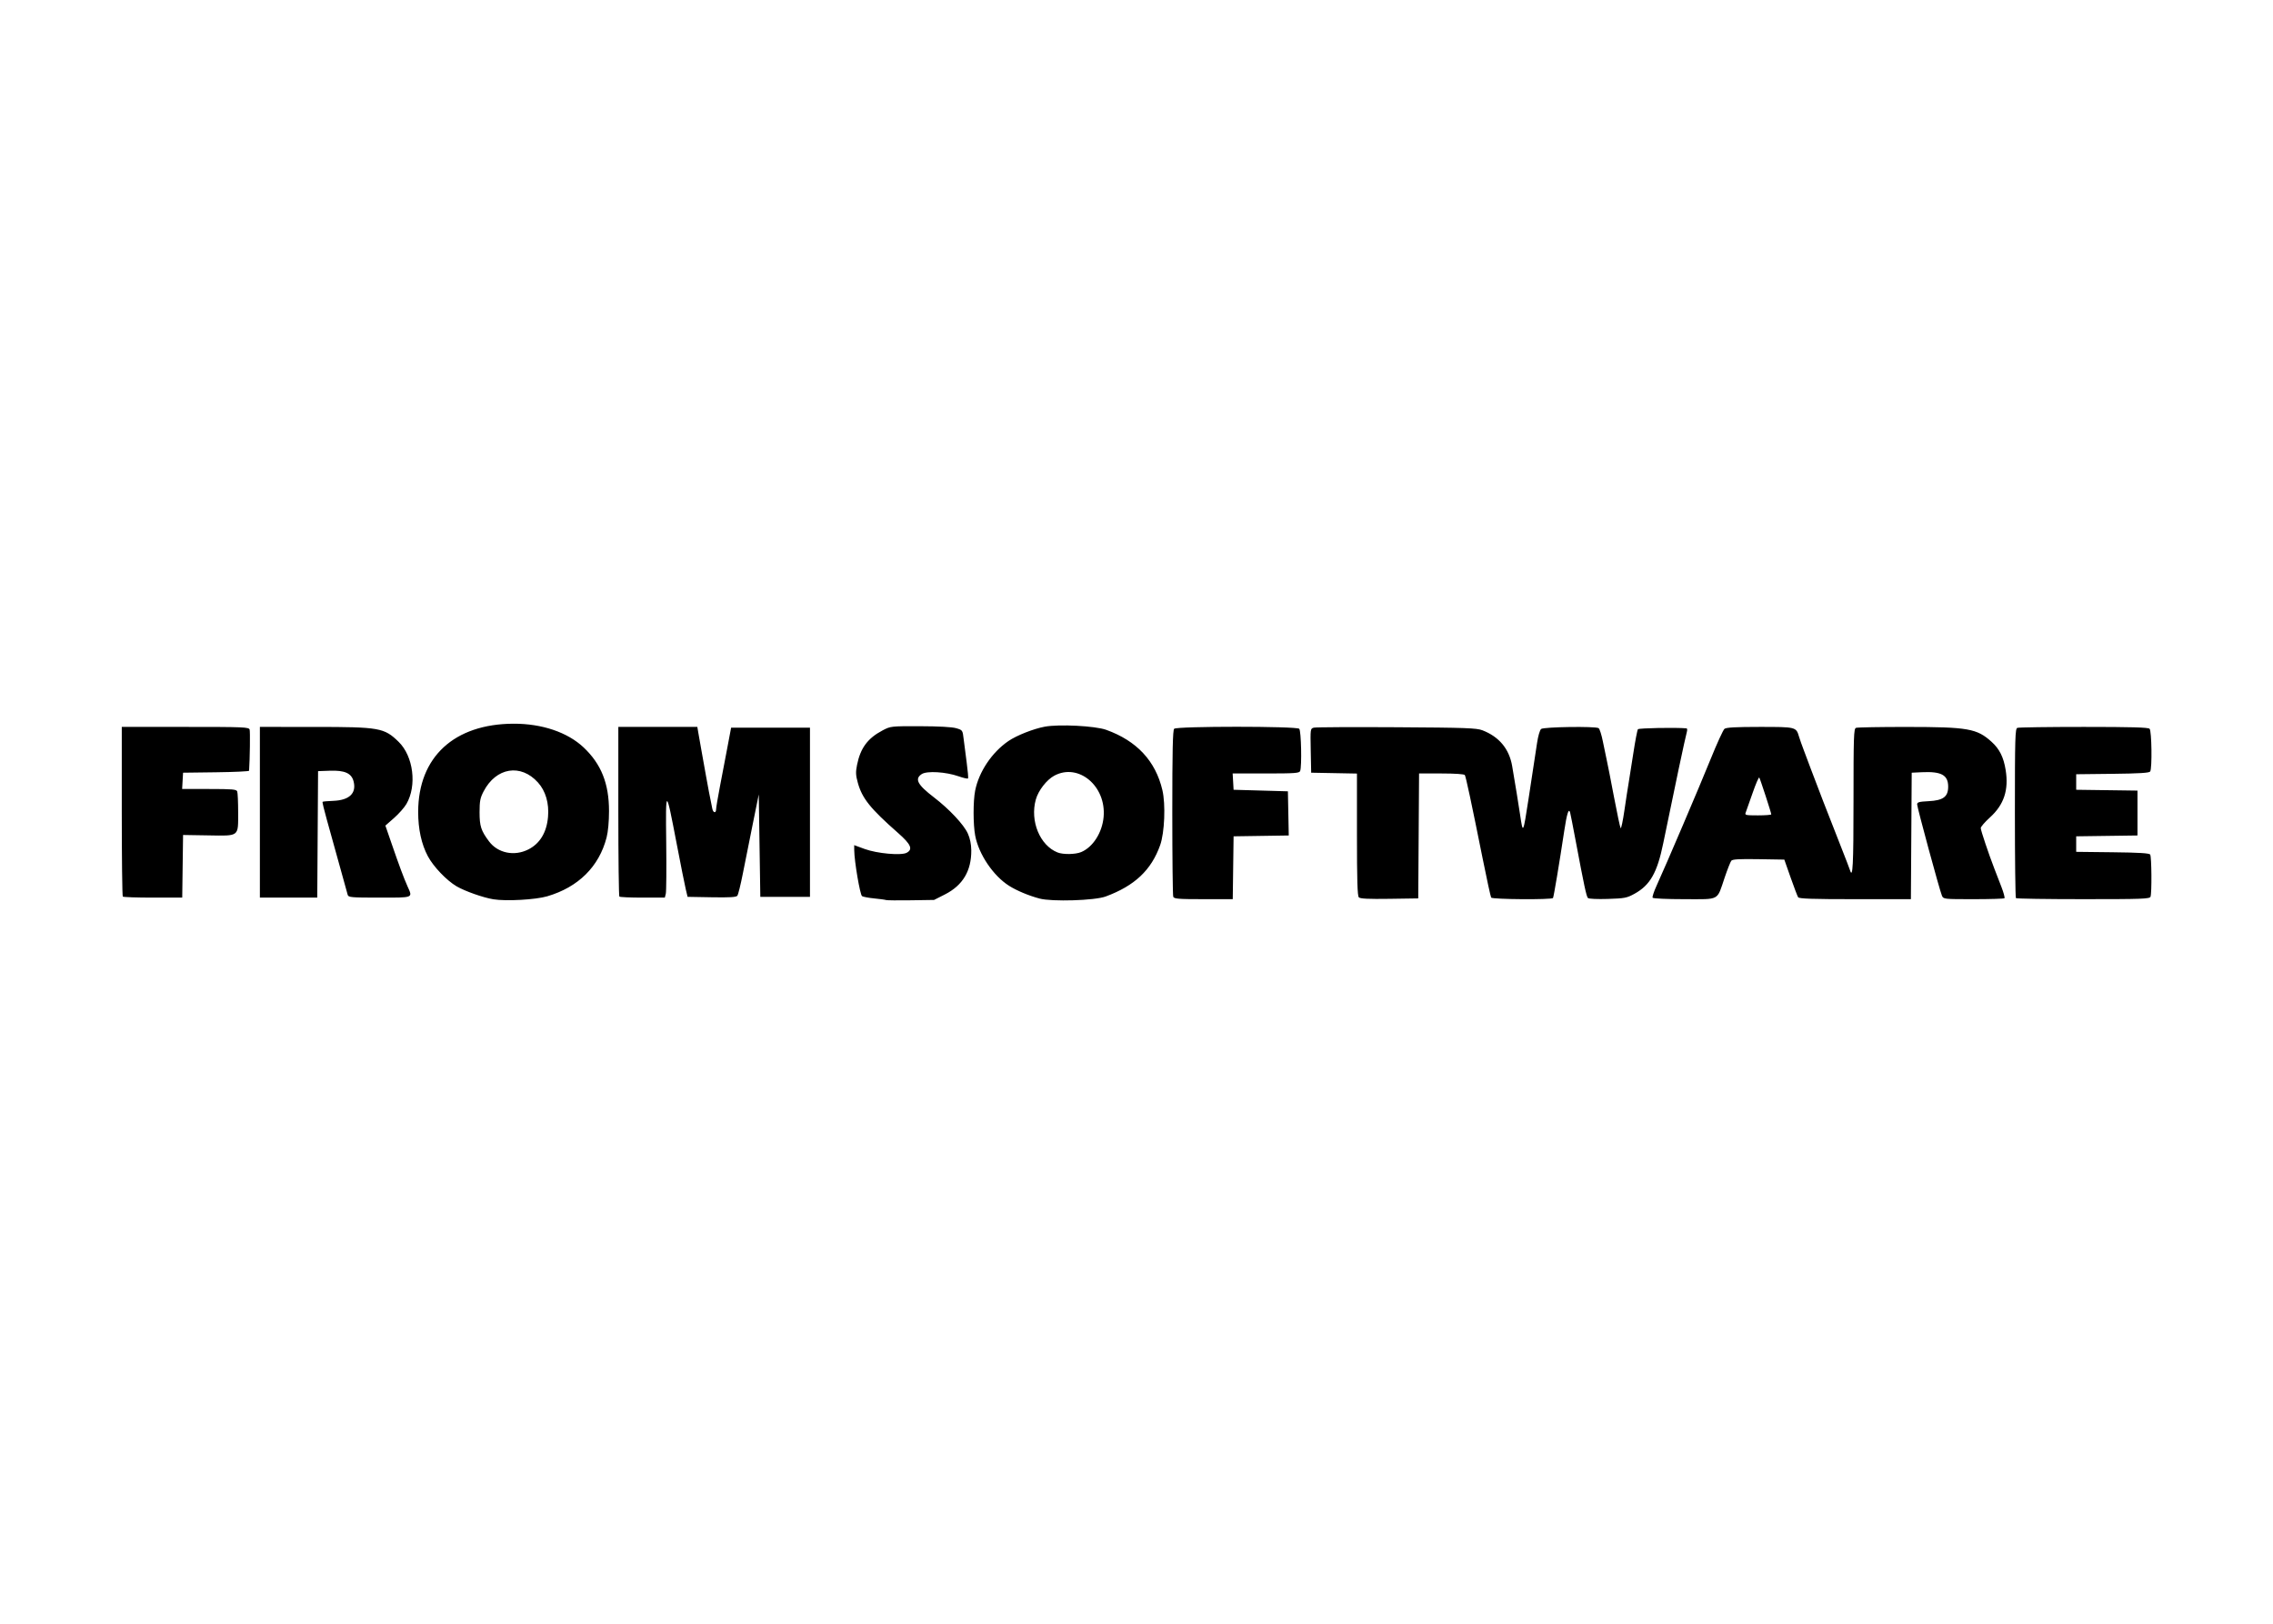 <?xml version="1.0" encoding="UTF-8"?> <svg xmlns="http://www.w3.org/2000/svg" clip-rule="evenodd" fill-rule="evenodd" stroke-linejoin="round" stroke-miterlimit="2" viewBox="0 0 560 400"><path d="m98.608 430.622c-2.462-.4-6.863-1.953-8.871-3.129-2.383-1.397-5.571-4.735-6.893-7.218-1.554-2.919-2.344-6.536-2.338-10.705.022-13.17 8.657-21.142 22.954-21.19 6.835-.023 13.007 2.071 16.867 5.721 4.225 3.996 6.095 8.69 6.095 15.3 0 2.516-.226 4.972-.587 6.362-1.815 7.007-6.793 11.937-14.271 14.137-2.808.825-9.889 1.22-12.956.722zm8.4-11.991c2.797-1.417 4.418-4.1 4.739-7.843.283-3.283-.579-6.226-2.42-8.268-4.137-4.589-10.063-3.625-13.072 2.127-.83 1.586-.977 2.344-.979 5.04-.002 3.332.358 4.439 2.275 7.001 2.122 2.834 6.089 3.649 9.457 1.943zm86.056 12.168c-.206-.082-1.471-.255-2.812-.385-1.342-.129-2.667-.376-2.946-.548-.488-.302-1.87-8.418-1.888-11.092l-.008-1.18 2.52.925c2.973 1.092 8.787 1.617 10.104.912 1.562-.836 1.042-2.031-2.077-4.773-6.654-5.851-8.629-8.309-9.663-12.027-.516-1.857-.55-2.593-.202-4.329.817-4.066 2.556-6.417 6.144-8.309 1.931-1.018 2.009-1.026 9.041-1.009 4.445.01 7.676.187 8.654.474 1.55.453 1.563.472 1.813 2.596.139 1.177.468 3.735.732 5.686s.412 3.659.33 3.797-1.114-.09-2.292-.506c-3.036-1.071-7.609-1.347-8.849-.535-1.774 1.162-1.049 2.552 2.91 5.584 3.708 2.84 7.207 6.572 8.176 8.721.528 1.17.815 2.57.828 4.033.041 4.937-2.043 8.432-6.328 10.611l-2.614 1.328-5.6.088c-3.08.048-5.768.02-5.973-.062zm36.961-.351c-2.58-.681-5.487-1.895-7.342-3.066-3.817-2.41-7.323-7.604-8.164-12.095-.504-2.69-.508-8.25-.009-10.79.894-4.546 4.044-9.244 8.014-11.951 1.976-1.348 6.002-2.939 8.718-3.447 3.442-.642 12.14-.199 14.799.755 7.348 2.637 11.866 7.48 13.516 14.489.81 3.438.534 10.246-.536 13.259-2.134 6.008-6.147 9.783-13.129 12.353-2.625.966-12.871 1.285-15.867.493zm9.999-11.186c2.83-1.189 5.051-4.665 5.394-8.44.673-7.431-6.031-13.058-11.852-9.947-1.853.99-3.856 3.575-4.462 5.757-1.433 5.159.977 11.024 5.225 12.72 1.349.538 4.312.491 5.695-.09zm22.148 10.742c-.125-.325-.227-9.448-.227-20.273 0-14.81.111-19.793.448-20.13.644-.643 29.448-.643 30.092 0 .471.471.657 9.025.221 10.162-.197.513-1.276.59-8.233.59h-8.006l.113 1.96.112 1.961 13.067.373.207 10.623-6.637.102-6.637.102-.101 7.56-.101 7.56h-7.046c-6.08 0-7.076-.081-7.272-.59zm44.657.15c-.343-.343-.456-4.07-.456-15.118v-14.663l-5.507-.103-5.506-.103-.104-5.311c-.103-5.269-.097-5.312.755-5.526.473-.118 9.424-.164 19.891-.101 16.595.099 19.238.192 20.639.729 4.021 1.54 6.466 4.474 7.175 8.612.797 4.658 1.523 9.115 1.903 11.677.705 4.761.725 4.725 2.029-3.733 1.164-7.55 1.617-10.521 2.049-13.441.254-1.721.675-3.172.992-3.425.637-.507 13.073-.684 13.825-.197.252.163.72 1.633 1.039 3.266s.737 3.642.928 4.463c.192.821.967 4.769 1.724 8.774.757 4.004 1.484 7.405 1.616 7.558.132.152.539-1.78.904-4.294s.811-5.411.991-6.438.697-4.303 1.149-7.28c.453-2.977.951-5.582 1.108-5.787.218-.286 9.09-.45 11.686-.216.178.016.215.407.082.869-.373 1.3-3.056 13.952-5.681 26.788-1.447 7.078-3.15 10.068-6.912 12.139-1.835 1.011-2.364 1.113-6.421 1.242-2.522.08-4.575-.014-4.778-.217-.37-.371-.92-2.93-2.946-13.724-.655-3.491-1.262-6.585-1.349-6.876-.333-1.119-.784.304-1.409 4.449-1.168 7.74-2.527 15.862-2.703 16.147-.271.442-14.606.342-14.881-.103-.13-.211-1.054-4.453-2.053-9.427-2.717-13.526-4.019-19.623-4.282-20.049-.143-.231-2.355-.382-5.623-.382h-5.388l-.097 15.027-.098 15.027-6.917.102c-5.066.074-7.04-.021-7.374-.355zm70.681.091c-.119-.192.31-1.494.952-2.893 2.177-4.745 10.308-23.791 13.04-30.545 1.495-3.696 2.977-6.931 3.294-7.187.42-.341 2.717-.467 8.504-.467 8.72 0 8.734.003 9.432 2.346.197.661.715 2.125 1.15 3.254.436 1.13 1.193 3.146 1.682 4.48 1.016 2.771 4.48 11.713 7.305 18.854 1.056 2.67 2.008 5.148 2.117 5.507.682 2.259.857-1.137.857-16.667 0-15.45.064-17.345.59-17.547.325-.125 5.827-.224 12.227-.22 14.746.008 16.862.379 20.404 3.579 1.902 1.718 2.888 3.692 3.384 6.771.776 4.821-.402 8.364-3.804 11.443-1.203 1.088-2.187 2.231-2.187 2.538 0 .552 1.895 6.196 3.299 9.823.398 1.027 1.153 2.981 1.679 4.344.526 1.362.853 2.58.727 2.707-.126.126-3.481.229-7.455.229-7.137 0-7.231-.01-7.589-.84-.541-1.25-5.968-21.225-5.968-21.964 0-.528.466-.658 2.776-.775 3.499-.177 4.691-1.062 4.691-3.483 0-2.808-1.635-3.705-6.347-3.481l-2.427.116-.195 30.427h-13.414c-10.265 0-13.485-.109-13.716-.463-.166-.255-.982-2.397-1.813-4.76l-1.511-4.297-6.183-.102c-4.657-.077-6.278.015-6.57.373-.213.262-.929 2.072-1.59 4.022-1.944 5.73-1.011 5.227-9.689 5.227-4.207 0-7.53-.151-7.652-.349zm28.546-20.056c0-.358-2.635-8.447-2.881-8.847-.116-.186-.842 1.489-1.613 3.723-.772 2.234-1.522 4.356-1.668 4.715-.24.592.036.654 2.948.654 1.768 0 3.214-.11 3.214-.245zm58.863 20.156c-.137-.137-.249-9.359-.249-20.494 0-18.116.062-20.268.591-20.471.325-.125 7.515-.227 15.979-.227 11.471 0 15.503.114 15.837.448.508.509.635 9.506.144 10.279-.214.337-2.614.486-9.048.56l-8.756.1v3.734l7.374.101 7.373.101v10.795l-14.747.203v3.733l8.756.101c6.434.073 8.834.222 9.048.56.343.539.409 9.271.077 10.136-.202.525-1.977.59-16.178.59-8.774 0-16.064-.112-16.201-.249zm-455.478-.373c-.136-.137-.248-9.377-.248-20.534v-20.285h15.281c14.23 0 15.296.045 15.481.653.149.49.065 6.858-.131 9.887-.009.15-3.587.318-7.951.373l-7.933.101-.113 1.96-.113 1.96h6.513c5.595 0 6.545.083 6.74.59.124.325.226 2.581.226 5.014 0 5.97.38 5.679-7.242 5.556l-6.011-.097-.102 7.535-.101 7.536h-7.023c-3.863 0-7.136-.112-7.273-.249zm32.979-20.285v-20.534l13.16.004c15.638.005 16.745.2 20.212 3.573 3.566 3.469 4.455 10.529 1.885 14.962-.495.853-1.836 2.372-2.98 3.376l-2.08 1.825 1.474 4.277c1.846 5.354 2.949 8.317 3.844 10.324 1.275 2.857 1.597 2.727-6.742 2.727-6.763 0-7.46-.06-7.641-.654-.11-.359-1.031-3.677-2.046-7.373s-2.365-8.555-2.999-10.796c-.634-2.242-1.086-4.143-1.004-4.225.081-.081 1.235-.187 2.563-.235 3.849-.139 5.611-1.801 4.912-4.633-.497-2.011-2.111-2.743-5.758-2.612l-2.8.1-.195 30.428h-13.805zm86.491 20.285c-.137-.137-.249-9.377-.249-20.534v-20.285h19.007l.237 1.4c.13.77.464 2.66.741 4.2.278 1.54.775 4.312 1.104 6.16.525 2.949.851 4.641 1.527 7.934.209 1.018.905 1.122.905.135 0-.388.417-2.866.926-5.507.51-2.641 1.323-6.902 1.807-9.468l.88-4.667h18.974v40.694h-11.947l-.187-12.32-.186-12.32-1.44 7.093c-.793 3.901-1.869 9.278-2.392 11.947-.524 2.669-1.118 5.068-1.32 5.329-.277.358-1.811.451-6.172.374l-5.804-.103-.445-1.867c-.245-1.026-1.234-5.982-2.198-11.013-2.584-13.488-2.653-13.492-2.497-.148.074 6.244.028 11.771-.1 12.284l-.234.931h-5.344c-2.939 0-5.456-.112-5.593-.249z" fill-rule="nonzero" transform="matrix(1.024 0 0 1.024 20.588 -219.42)"></path></svg> 
